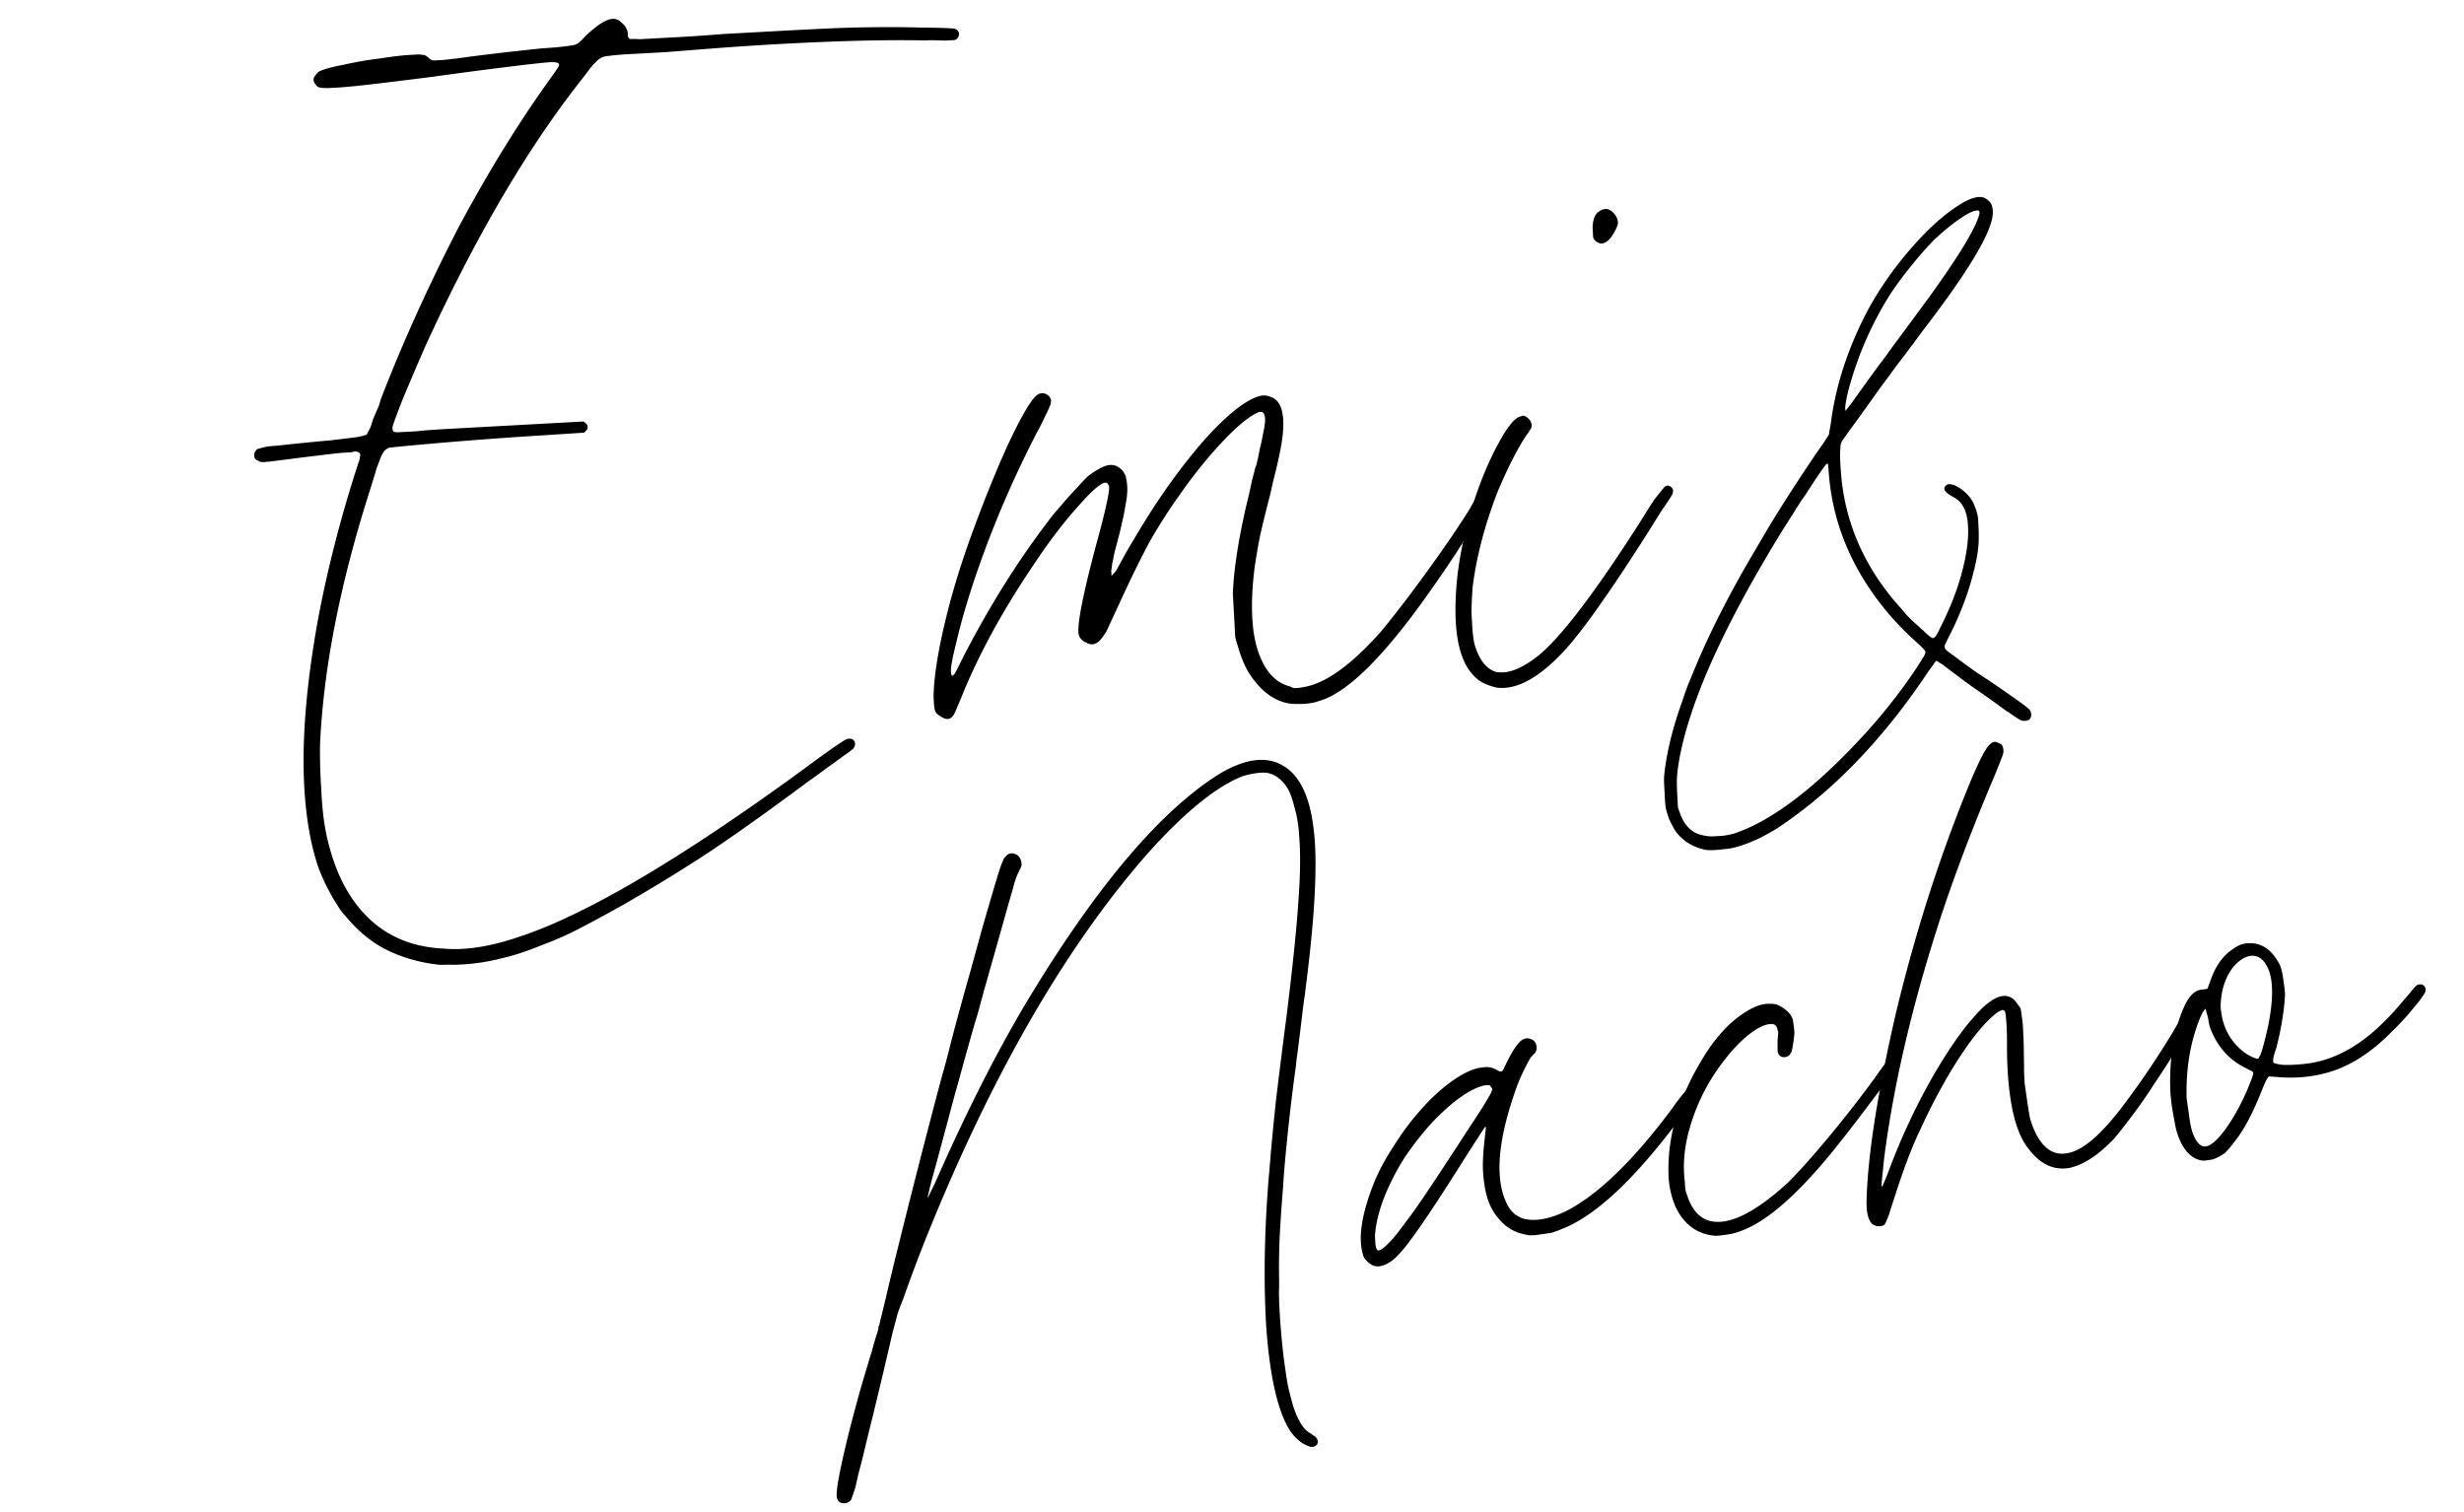 <svg xmlns="http://www.w3.org/2000/svg" width="564" height="346" fill="none"><mask id="a" width="396.583" height="210.51" x="169.195" y="136.963" fill="#000" maskUnits="userSpaceOnUse"><path fill="#fff" d="M169.195 136.963h396.583v210.51H169.195z"/><path d="M299.718 330.754c-1.596-.572-2.986-1.717-4.168-3.435-2.04-3.193-3.555-8.273-4.543-15.242-.363-2.56-.656-5.384-.877-8.471-.624-10.503-.418-22.03.616-34.581.101-.812.167-1.619.198-2.421.101-.813.157-1.437.167-1.874.274-3.158.669-7.24 1.186-12.246.588-5.016 1.433-11.773 2.537-20.272 1.408-11.444 2.3-20.166 2.676-26.168.446-6.011.493-11.023.141-15.035a26.548 26.548 0 0 0-.227-2.362 29.915 29.915 0 0 0-.939-4.328c-.505-2.032-1.116-3.541-1.833-4.528-1.182-1.718-2.667-2.777-4.456-3.176-.667-.123-1.602-.099-2.804.071-1.203.171-2.32.438-3.351.802-6.004 2.448-13.151 8.285-21.441 17.513-18.894 21.468-35.841 50.82-50.839 88.057a351.446 351.446 0 0 0-5.34 14.25 46.357 46.357 0 0 0-1.26 3.334c-.283 1.056-.683 2.563-1.199 4.522-.445 1.95-1.118 4.838-2.018 8.665-.951 3.98-1.791 7.472-2.52 10.477a540.901 540.901 0 0 0-1.851 7.553 125.956 125.956 0 0 1-1.321 5.192 162.72 162.72 0 0 0-.728 3.259l-.607 1.827c-.162.386-.263.69-.304.914a1.663 1.663 0 0 1-.379.38 1.323 1.323 0 0 1-.712.319c-.212.03-.43.024-.652-.017-.516-.072-.849-.387-1-.946l-.031-.213c-.211-1.494.785-6.677 2.991-15.549.891-3.391 1.67-6.294 2.337-8.71a900.72 900.72 0 0 1 2.716-9.09l.501-1.812a80 80 0 0 1 .744-2.391c.192-.68.278-1.091.258-1.233.07-.01.101-.051.091-.122.131-.599.45-1.913.956-3.944a6867.61 6867.61 0 0 1 1.76-7.431 2268.725 2268.725 0 0 1 11.474-45.042c.334-1.208.693-2.493 1.077-3.853.375-1.431.678-2.599.911-3.502.364-1.503.996-3.913 1.897-7.233a839.42 839.42 0 0 1 2.868-10.308c1.001-3.624 1.811-6.568 2.428-8.832 1.689-5.898 2.929-10.136 3.718-12.714.789-2.578 1.34-4.035 1.653-4.369.364-.487.758-.761 1.183-.821.212-.03.47.006.773.108.758.255 1.202.845 1.334 1.769.04.285.035.503-.016.655-.05.153-.131.346-.243.579l-.5 1.05c-.121.162-.384.853-.789 2.071a334.75 334.75 0 0 1-1.229 4.309c-1.295 4.608-3 10.653-5.114 18.135-.192.68-.435 1.512-.728 2.497a30.848 30.848 0 0 1-.789 2.832l.015.107a77.818 77.818 0 0 1-.865 3.06 294.806 294.806 0 0 0-.88 2.954 1227.94 1227.94 0 0 0-3.157 11.329 480.39 480.39 0 0 0-2.14 7.811 2600.781 2600.781 0 0 1-3.186 11.877c-.769 2.721-1.285 4.68-1.548 5.878-.273 1.127-.39 1.832-.35 2.117l-.03.548.44-.715c.192-.172.45-.644.773-1.415.395-.782.814-1.639 1.259-2.573 7.423-16.866 14.825-31.336 22.206-43.409 15.349-25.1 29.624-41.741 42.825-49.925 2.8-1.63 5.332-2.606 7.596-2.927 2.83-.402 5.295.192 7.397 1.78 2.991 2.259 4.915 6.411 5.772 12.456.162 1.137.293 2.316.394 3.535.563 7.536-.097 18.656-1.981 33.359-.07.518-.152 1.218-.243 2.102a83.5 83.5 0 0 0-.486 3.442c-.324 2.802-.76 6.346-1.307 10.631-.121.67-.202 1.37-.243 2.102-.617 4.295-1.22 9.204-1.808 14.728-.588 5.524-.988 10.078-1.201 13.663a370.583 370.583 0 0 0-.762 11.424c-.142 4.082-.173 7.17-.093 9.262-.01.437-.015.909-.016 1.417 0 .507-.01.944-.03 1.31-.001 2.031.125 4.697.376 7.998.252 3.301.555 6.196.908 8.685l.302 2.133c.182 1.28.378 2.413.59 3.399a79.281 79.281 0 0 0 1.166 4.404c1.111 3.252 2.409 5.28 3.895 6.085.232.112.434.265.606.458.232.112.429.23.591.352.253.254.399.523.44.808.04.284-.036.513-.228.685a1.157 1.157 0 0 1-.607.304c-.141.02-.399-.016-.773-.108Zm14.929-41.289a3.702 3.702 0 0 1-1.303-.795c-.415-.376-.718-.732-.91-1.068a11.59 11.59 0 0 1-.53-2.21c-.504-3.555.437-8.367 2.824-14.437 1.123-2.77 2.665-5.637 4.626-8.599 1.881-3.023 3.913-5.741 6.097-8.155 2.173-2.484 4.438-4.583 6.793-6.295 2.355-1.712 4.442-2.77 6.262-3.173l.743-.106c.495-.07.96-.1 1.394-.089.586.062 1.193.266 1.819.613.475.295.854.423 1.137.383l.106-.016c.283-.04.536-.293.758-.76 1.709-3.724 3.13-5.921 4.262-6.589l.516-.182c.495-.07.939.012 1.334.246.464.224.742.656.833 1.296l.03.214c-.01.436-.106.777-.288 1.02.01.071-.02.112-.091.122a1.683 1.683 0 0 0-.379.38 1.703 1.703 0 0 1-.379.38c-.304.406-.794 1.273-1.471 2.603a41.333 41.333 0 0 0-1.806 4.064c-3.378 9.256-4.668 16.694-3.872 22.311.333 2.347 1.015 4.354 2.045 6.021a8.25 8.25 0 0 0 1.41 1.541c.636.418 1.222.733 1.758.948 1.283.398 2.739.482 4.366.251 1.768-.251 3.734-.893 5.897-1.925 7.399-3.806 15.552-11.708 24.46-23.708a39.884 39.884 0 0 1 2.092-2.799c.678-.822 1.112-1.319 1.304-1.491.203-.101.374-.162.516-.182.354-.05.627.093.818.428.091.132.142.234.152.305.03.213-.01.437-.122.67-.151.457-.561 1.132-1.228 2.024-.597.883-1.567 2.181-2.912 3.895-10.08 13.399-18.849 21.534-26.309 24.406-.475.212-.884.379-1.228.5-.343.122-.722.248-1.137.379l-1.91.271-1.91.271a4.945 4.945 0 0 0-.97.029 7.606 7.606 0 0 1-1.001-.185c-2.445-.451-4.456-1.653-6.032-3.605-1.637-1.872-2.677-4.372-3.121-7.501l-.121-.853a25.989 25.989 0 0 1-.226-4.647c.051-1.675.244-3.879.578-6.61.071-.518.091-.884.061-1.097l-.061-.427c-.151-.051-.257-.036-.318.045-.071.011-.172.061-.303.152-.122.163-.597.883-1.426 2.161a832.43 832.43 0 0 0-2.927 4.55c-5.42 8.603-9.368 14.604-11.845 18.002-2.406 3.388-4.276 5.466-5.611 6.236-.727.466-1.41.744-2.046.834a3.12 3.12 0 0 1-1.198-.047Zm1.805-3.303c.526-.365 1.228-1.009 2.108-1.931.879-.923 2.012-2.353 3.397-4.29 1.526-1.958 3.21-4.337 5.05-7.137 1.911-2.809 4.909-7.369 8.993-13.679a8.13 8.13 0 0 0 .622-.959 153.78 153.78 0 0 0 2.669-4.078c.708-1.116 1.234-1.989 1.578-2.618.414-.639.672-1.111.773-1.415.162-.386.228-.685.198-.899-.021-.142-.117-.31-.288-.503-.192-.335-.399-.524-.622-.565-.222-.041-.51-.036-.864.014l-.53.075c-3.346.838-7.374 3.73-12.085 8.678-1.062 1.166-2.325 2.688-3.791 4.564-1.395 1.866-2.472 3.434-3.231 4.702-3.023 5.144-4.919 9.838-5.688 14.081-.274 1.635-.365 2.772-.274 3.412.02.65.045 1.082.075 1.295.111.783.328 1.296.652 1.54a.947.947 0 0 0 .439.047c.213-.03.485-.142.819-.334Z"/><path d="M392.584 282.544c-2.92-.238-5.3-1.496-7.139-3.775-1.576-1.952-2.596-4.564-3.06-7.835-.09-.64-.146-1.285-.166-1.935-.331-9.456 2.714-19.028 9.134-28.716 2.336-3.378 4.818-5.978 7.446-7.802 1.051-.729 1.951-1.256 2.699-1.58a8.379 8.379 0 0 1 2.592-.803c.425-.06.748-.07.97-.029.283-.04.501-.034.652.017.213-.03.47.006.773.108.607.204 1.193.52 1.759.947.565.428 1.025.87 1.379 1.328l.303.61c.091.132.156.34.197.625l.151 1.066c.111.783.161 1.392.151 1.829-.02.365-.086.919-.197 1.66-.071.518-.147 1-.228 1.447-.081.447-.147.746-.198.898-.273.619-.657.964-1.152 1.034l-.318.045c-.657-.052-1.036-.433-1.137-1.144-.02-.142-.025-.432-.015-.868v-1.524c.051-.66.092-1.137.122-1.432.02-.365.021-.619 0-.761l-.151-.305a2.385 2.385 0 0 0-.212-.732c-.192-.335-.404-.559-.637-.671-.232-.112-.566-.174-1-.185l-.425.06c-1.273.181-2.789.94-4.548 2.278-1.951 1.51-3.872 3.487-5.762 5.931a45.396 45.396 0 0 0-7.766 14.703c-1.497 4.71-1.984 9.167-1.459 13.373.04.792.085 1.366.136 1.722.06.426.151.812.272 1.158.111.274.232.62.364 1.036 1.615 4.269 4.44 6.117 8.472 5.545.991-.141 2.067-.439 3.23-.894 3.345-1.345 7.222-4.034 11.629-8.069 2.467-2.453 5.49-5.82 9.068-10.1a280.23 280.23 0 0 0 10.722-13.707 97.68 97.68 0 0 1 2.078-2.906c.606-.812.975-1.263 1.107-1.354.202-.102.344-.122.424-.061a.95.95 0 0 1 .44.047c.243.183.379.381.409.595.051.355-.071.771-.364 1.248-.88 1.431-2.75 4.017-5.611 7.76a382.788 382.788 0 0 1-8.235 10.634c-8.108 10-15.038 16.097-20.789 18.291a18.74 18.74 0 0 1-2.592.803l-1.804.256a12.06 12.06 0 0 1-1.714.134Z"/><path d="M429.165 280.185c-.768-.327-1.268-1.307-1.5-2.943-.091-.64-.131-1.432-.12-2.377.265-10.338 2.498-24.619 6.697-42.841 4.493-18.7 10.177-36.372 17.054-53.016 1.406-3.319 2.488-5.612 3.247-6.88.758-1.268 1.42-1.943 1.986-2.023.212-.03.475.042.788.215.303.102.541.249.713.443.101.203.166.411.197.625l.045.32c.06.426-.101 1.066-.486 1.918-.313.843-.819 2.111-1.517 3.806-6.058 14.279-10.857 27.256-14.397 38.929-4.987 16.231-8.488 31.489-10.504 45.775a97.242 97.242 0 0 0-.683 5.864c-.233 1.919-.325 3.057-.274 3.412.07.498.176.737.318.717.071-.01.167-.097.288-.259.233-.395.693-1.476 1.38-3.242 2.923-7.886 6.382-15.305 10.376-22.255 4.055-7.031 7.861-12.25 11.419-15.656 1.598-1.46 2.998-2.275 4.2-2.445 1.274-.181 2.33.395 3.168 1.726l.667.885.348 2.453c.141.996.217 2.037.227 3.124.08 1.076.13 2.702.15 4.875.04 1.808.054 3.184.044 4.128.05.864.096 1.692.136 2.484l.439 3.093c.322 2.276.6 3.977.832 5.105a20.246 20.246 0 0 0 1.212 3.201c1.828 3.73 4.263 5.38 7.305 4.948.425-.06.88-.161 1.365-.302 3.527-1.081 7.829-5.1 12.904-12.058 3.518-4.707 7.062-9.997 10.631-15.871.455-.863.835-1.497 1.138-1.903.293-.476.51-.725.652-.745.202-.101.338-.157.409-.167a.95.95 0 0 1 .44.047c.374.092.581.28.621.564.03.214-.01.437-.121.67-.263.691-1.209 2.421-2.837 5.19a190.085 190.085 0 0 1-5.323 8.263c-1.294 2.07-2.881 4.362-4.762 6.878-1.88 2.515-3.316 4.351-4.307 5.507-3.265 3.438-6.353 5.58-9.264 6.428a6.01 6.01 0 0 1-1.152.273c-3.255.461-6.12-.91-8.595-4.113-2.081-2.461-3.52-6.501-4.317-12.118-.504-3.556-.74-7.766-.709-12.631-.009-1.594-.049-2.894-.12-3.9-.07-1.005-.136-1.721-.196-2.148-.061-.427-.137-.706-.228-.838-.191-.336-.464-.478-.818-.428-.566.08-1.299.51-2.198 1.291-2.447 2.088-5.207 5.526-8.281 10.314-3.013 4.708-5.869 10.009-8.569 15.905-1.79 3.664-3.686 8.611-5.689 14.844a208.747 208.747 0 0 0-1.502 4.674c-.476 1.228-.774 1.923-.895 2.085-.122.163-.324.264-.607.304l-.318.045c-.354.05-.723-.006-1.107-.169Z"/><path d="M504.027 265.323c-2.294-.4-4.036-2.257-5.228-5.57-.364-1.036-.636-2.195-.818-3.475-.262-1.341-.439-2.331-.529-2.971a46.823 46.823 0 0 1-.363-3.322c-.291-7.648.741-14.105 3.098-19.372 1.041-2.324 2.234-3.581 3.578-3.772l1.698-.241c.061-.081.142-.274.243-.578.101-.305.233-.65.395-1.036.546-1.745 1.269-3.263 2.169-4.551a10.863 10.863 0 0 1 2.744-2.783c1.041-.8 2.022-1.266 2.942-1.396 3.325-.472 5.907 1.193 7.745 4.994.252.762.439 1.57.56 2.423l.272 1.92c.111.783.177 1.499.197 2.149-.203 3.656-.861 7.666-1.974 12.031a41.012 41.012 0 0 0-.668 2.162c-.071.518-.091.884-.061 1.097.04.285.136.452.288.503.313.173.985.332 2.016.476 1.092.063 2.244.044 3.457-.055a31.776 31.776 0 0 0 2.668-.27c6.225-.883 12.144-4.189 17.754-9.917.89-.852 1.83-1.856 2.821-3.012a513.013 513.013 0 0 1 2.972-3.468c.303-.406.612-.776.925-1.11.314-.335.541-.512.683-.532l.212-.031c.354-.05.616.022.788.215.162.122.263.326.303.61a.96.96 0 0 1-.046.442c-.101.304-.546.984-1.334 2.039-.799.984-1.754 2.135-2.866 3.453a70.828 70.828 0 0 1-3.397 3.528c-4.034 4.127-8.208 7.004-12.524 8.632a28.929 28.929 0 0 1-5.958 1.498c-2.547.361-5.175.407-7.883.139l-.107.015c-.515-.072-.879-.093-1.091-.063-.222-.041-.369-.056-.44-.046-.141.02-.237.106-.288.258-.131.091-.308.37-.531.837-.222.467-.47 1.01-.743 1.629-2.114 5.45-4.212 9.483-6.295 12.1-.788 1.055-1.466 1.876-2.032 2.464a7.55 7.55 0 0 1-1.88 1.246c-.536.294-1.051.476-1.546.546l-.955.136a4.03 4.03 0 0 1-.971.029Zm13.287-23.103c.303-.406.667-1.4 1.092-2.984.425-1.584.81-3.198 1.154-4.842.789-4.102 1.002-7.433.639-9.993-.333-2.346-1.156-4.079-2.469-5.199-.809-.611-1.708-.846-2.699-.705-.424.06-.874.196-1.349.409-1.749.901-3.154 2.442-4.216 4.624-.991 2.171-1.481 4.562-1.472 7.172l.181 1.28a14.038 14.038 0 0 0 2.106 5.686c1.546 2.247 3.354 3.804 5.426 4.671.535.214.909.306 1.122.276.212-.03.374-.162.485-.395Zm-11.33 20.105c1.203-.679 2.583-2.144 4.14-4.396 1.617-2.333 3.134-5.123 4.55-8.371.374-.923.667-1.654.88-2.192.212-.538.339-.918.379-1.142.111-.233.157-.421.137-.563a1.208 1.208 0 0 0-.182-.518c-.091-.133-.288-.25-.591-.352a69.738 69.738 0 0 0-1.289-.688c-3.263-1.64-5.678-4.163-7.244-7.568a10.066 10.066 0 0 1-.666-1.646c-.142-.488-.268-1.123-.379-1.905a18.077 18.077 0 0 0-.439-1.57c-.06-.427-.131-.671-.212-.732-.081-.061-.157-.086-.227-.076-.071.01-.172.06-.304.151-.636.599-1.405 2.303-2.305 5.115-1.497 4.71-2.171 9.883-2.021 15.52l.636 4.48c.242 1.707.529 2.972.863 3.795.888 2.195 1.969 3.202 3.243 3.022a2.88 2.88 0 0 0 1.031-.364Z"/></mask><path fill="#000" d="M299.718 330.754c-1.596-.572-2.986-1.717-4.168-3.435-2.04-3.193-3.555-8.273-4.543-15.242-.363-2.56-.656-5.384-.877-8.471-.624-10.503-.418-22.03.616-34.581.101-.812.167-1.619.198-2.421.101-.813.157-1.437.167-1.874.274-3.158.669-7.24 1.186-12.246.588-5.016 1.433-11.773 2.537-20.272 1.408-11.444 2.3-20.166 2.676-26.168.446-6.011.493-11.023.141-15.035a26.548 26.548 0 0 0-.227-2.362 29.915 29.915 0 0 0-.939-4.328c-.505-2.032-1.116-3.541-1.833-4.528-1.182-1.718-2.667-2.777-4.456-3.176-.667-.123-1.602-.099-2.804.071-1.203.171-2.32.438-3.351.802-6.004 2.448-13.151 8.285-21.441 17.513-18.894 21.468-35.841 50.82-50.839 88.057a351.446 351.446 0 0 0-5.34 14.25 46.357 46.357 0 0 0-1.26 3.334c-.283 1.056-.683 2.563-1.199 4.522-.445 1.95-1.118 4.838-2.018 8.665-.951 3.98-1.791 7.472-2.52 10.477a540.901 540.901 0 0 0-1.851 7.553 125.956 125.956 0 0 1-1.321 5.192 162.72 162.72 0 0 0-.728 3.259l-.607 1.827c-.162.386-.263.69-.304.914a1.663 1.663 0 0 1-.379.38 1.323 1.323 0 0 1-.712.319c-.212.03-.43.024-.652-.017-.516-.072-.849-.387-1-.946l-.031-.213c-.211-1.494.785-6.677 2.991-15.549.891-3.391 1.67-6.294 2.337-8.71a900.72 900.72 0 0 1 2.716-9.09l.501-1.812a80 80 0 0 1 .744-2.391c.192-.68.278-1.091.258-1.233.07-.01.101-.051.091-.122.131-.599.45-1.913.956-3.944a6867.61 6867.61 0 0 1 1.76-7.431 2268.725 2268.725 0 0 1 11.474-45.042c.334-1.208.693-2.493 1.077-3.853.375-1.431.678-2.599.911-3.502.364-1.503.996-3.913 1.897-7.233a839.42 839.42 0 0 1 2.868-10.308c1.001-3.624 1.811-6.568 2.428-8.832 1.689-5.898 2.929-10.136 3.718-12.714.789-2.578 1.34-4.035 1.653-4.369.364-.487.758-.761 1.183-.821.212-.03.47.006.773.108.758.255 1.202.845 1.334 1.769.04.285.035.503-.016.655-.05.153-.131.346-.243.579l-.5 1.05c-.121.162-.384.853-.789 2.071a334.75 334.75 0 0 1-1.229 4.309c-1.295 4.608-3 10.653-5.114 18.135-.192.68-.435 1.512-.728 2.497a30.848 30.848 0 0 1-.789 2.832l.015.107a77.818 77.818 0 0 1-.865 3.06 294.806 294.806 0 0 0-.88 2.954 1227.94 1227.94 0 0 0-3.157 11.329 480.39 480.39 0 0 0-2.14 7.811 2600.781 2600.781 0 0 1-3.186 11.877c-.769 2.721-1.285 4.68-1.548 5.878-.273 1.127-.39 1.832-.35 2.117l-.03.548.44-.715c.192-.172.45-.644.773-1.415.395-.782.814-1.639 1.259-2.573 7.423-16.866 14.825-31.336 22.206-43.409 15.349-25.1 29.624-41.741 42.825-49.925 2.8-1.63 5.332-2.606 7.596-2.927 2.83-.402 5.295.192 7.397 1.78 2.991 2.259 4.915 6.411 5.772 12.456.162 1.137.293 2.316.394 3.535.563 7.536-.097 18.656-1.981 33.359-.07.518-.152 1.218-.243 2.102a83.5 83.5 0 0 0-.486 3.442c-.324 2.802-.76 6.346-1.307 10.631-.121.67-.202 1.37-.243 2.102-.617 4.295-1.22 9.204-1.808 14.728-.588 5.524-.988 10.078-1.201 13.663a370.583 370.583 0 0 0-.762 11.424c-.142 4.082-.173 7.17-.093 9.262-.01.437-.015.909-.016 1.417 0 .507-.01.944-.03 1.31-.001 2.031.125 4.697.376 7.998.252 3.301.555 6.196.908 8.685l.302 2.133c.182 1.28.378 2.413.59 3.399a79.281 79.281 0 0 0 1.166 4.404c1.111 3.252 2.409 5.28 3.895 6.085.232.112.434.265.606.458.232.112.429.23.591.352.253.254.399.523.44.808.04.284-.036.513-.228.685a1.157 1.157 0 0 1-.607.304c-.141.02-.399-.016-.773-.108Zm14.929-41.289a3.702 3.702 0 0 1-1.303-.795c-.415-.376-.718-.732-.91-1.068a11.59 11.59 0 0 1-.53-2.21c-.504-3.555.437-8.367 2.824-14.437 1.123-2.77 2.665-5.637 4.626-8.599 1.881-3.023 3.913-5.741 6.097-8.155 2.173-2.484 4.438-4.583 6.793-6.295 2.355-1.712 4.442-2.77 6.262-3.173l.743-.106c.495-.07.96-.1 1.394-.089.586.062 1.193.266 1.819.613.475.295.854.423 1.137.383l.106-.016c.283-.04.536-.293.758-.76 1.709-3.724 3.13-5.921 4.262-6.589l.516-.182c.495-.07.939.012 1.334.246.464.224.742.656.833 1.296l.03.214c-.01.436-.106.777-.288 1.02.01.071-.02.112-.091.122a1.683 1.683 0 0 0-.379.38 1.703 1.703 0 0 1-.379.38c-.304.406-.794 1.273-1.471 2.603a41.333 41.333 0 0 0-1.806 4.064c-3.378 9.256-4.668 16.694-3.872 22.311.333 2.347 1.015 4.354 2.045 6.021a8.25 8.25 0 0 0 1.41 1.541c.636.418 1.222.733 1.758.948 1.283.398 2.739.482 4.366.251 1.768-.251 3.734-.893 5.897-1.925 7.399-3.806 15.552-11.708 24.46-23.708a39.884 39.884 0 0 1 2.092-2.799c.678-.822 1.112-1.319 1.304-1.491.203-.101.374-.162.516-.182.354-.05.627.093.818.428.091.132.142.234.152.305.03.213-.01.437-.122.67-.151.457-.561 1.132-1.228 2.024-.597.883-1.567 2.181-2.912 3.895-10.08 13.399-18.849 21.534-26.309 24.406-.475.212-.884.379-1.228.5-.343.122-.722.248-1.137.379l-1.91.271-1.91.271a4.945 4.945 0 0 0-.97.029 7.606 7.606 0 0 1-1.001-.185c-2.445-.451-4.456-1.653-6.032-3.605-1.637-1.872-2.677-4.372-3.121-7.501l-.121-.853a25.989 25.989 0 0 1-.226-4.647c.051-1.675.244-3.879.578-6.61.071-.518.091-.884.061-1.097l-.061-.427c-.151-.051-.257-.036-.318.045-.071.011-.172.061-.303.152-.122.163-.597.883-1.426 2.161a832.43 832.43 0 0 0-2.927 4.55c-5.42 8.603-9.368 14.604-11.845 18.002-2.406 3.388-4.276 5.466-5.611 6.236-.727.466-1.41.744-2.046.834a3.12 3.12 0 0 1-1.198-.047Zm1.805-3.303c.526-.365 1.228-1.009 2.108-1.931.879-.923 2.012-2.353 3.397-4.29 1.526-1.958 3.21-4.337 5.05-7.137 1.911-2.809 4.909-7.369 8.993-13.679a8.13 8.13 0 0 0 .622-.959 153.78 153.78 0 0 0 2.669-4.078c.708-1.116 1.234-1.989 1.578-2.618.414-.639.672-1.111.773-1.415.162-.386.228-.685.198-.899-.021-.142-.117-.31-.288-.503-.192-.335-.399-.524-.622-.565-.222-.041-.51-.036-.864.014l-.53.075c-3.346.838-7.374 3.73-12.085 8.678-1.062 1.166-2.325 2.688-3.791 4.564-1.395 1.866-2.472 3.434-3.231 4.702-3.023 5.144-4.919 9.838-5.688 14.081-.274 1.635-.365 2.772-.274 3.412.02.65.045 1.082.075 1.295.111.783.328 1.296.652 1.54a.947.947 0 0 0 .439.047c.213-.03.485-.142.819-.334Z"/><path fill="#000" d="M392.584 282.544c-2.92-.238-5.3-1.496-7.139-3.775-1.576-1.952-2.596-4.564-3.06-7.835-.09-.64-.146-1.285-.166-1.935-.331-9.456 2.714-19.028 9.134-28.716 2.336-3.378 4.818-5.978 7.446-7.802 1.051-.729 1.951-1.256 2.699-1.58a8.379 8.379 0 0 1 2.592-.803c.425-.06.748-.07.97-.029.283-.04.501-.034.652.017.213-.03.47.006.773.108.607.204 1.193.52 1.759.947.565.428 1.025.87 1.379 1.328l.303.61c.091.132.156.34.197.625l.151 1.066c.111.783.161 1.392.151 1.829-.02.365-.086.919-.197 1.66-.071.518-.147 1-.228 1.447-.081.447-.147.746-.198.898-.273.619-.657.964-1.152 1.034l-.318.045c-.657-.052-1.036-.433-1.137-1.144-.02-.142-.025-.432-.015-.868v-1.524c.051-.66.092-1.137.122-1.432.02-.365.021-.619 0-.761l-.151-.305a2.385 2.385 0 0 0-.212-.732c-.192-.335-.404-.559-.637-.671-.232-.112-.566-.174-1-.185l-.425.06c-1.273.181-2.789.94-4.548 2.278-1.951 1.51-3.872 3.487-5.762 5.931a45.396 45.396 0 0 0-7.766 14.703c-1.497 4.71-1.984 9.167-1.459 13.373.04.792.085 1.366.136 1.722.06.426.151.812.272 1.158.111.274.232.62.364 1.036 1.615 4.269 4.44 6.117 8.472 5.545.991-.141 2.067-.439 3.23-.894 3.345-1.345 7.222-4.034 11.629-8.069 2.467-2.453 5.49-5.82 9.068-10.1a280.23 280.23 0 0 0 10.722-13.707 97.68 97.68 0 0 1 2.078-2.906c.606-.812.975-1.263 1.107-1.354.202-.102.344-.122.424-.061a.95.95 0 0 1 .44.047c.243.183.379.381.409.595.051.355-.071.771-.364 1.248-.88 1.431-2.75 4.017-5.611 7.76a382.788 382.788 0 0 1-8.235 10.634c-8.108 10-15.038 16.097-20.789 18.291a18.74 18.74 0 0 1-2.592.803l-1.804.256a12.06 12.06 0 0 1-1.714.134Z"/><path fill="#000" d="M429.165 280.185c-.768-.327-1.268-1.307-1.5-2.943-.091-.64-.131-1.432-.12-2.377.265-10.338 2.498-24.619 6.697-42.841 4.493-18.7 10.177-36.372 17.054-53.016 1.406-3.319 2.488-5.612 3.247-6.88.758-1.268 1.42-1.943 1.986-2.023.212-.03.475.042.788.215.303.102.541.249.713.443.101.203.166.411.197.625l.045.32c.06.426-.101 1.066-.486 1.918-.313.843-.819 2.111-1.517 3.806-6.058 14.279-10.857 27.256-14.397 38.929-4.987 16.231-8.488 31.489-10.504 45.775a97.242 97.242 0 0 0-.683 5.864c-.233 1.919-.325 3.057-.274 3.412.07.498.176.737.318.717.071-.01.167-.097.288-.259.233-.395.693-1.476 1.38-3.242 2.923-7.886 6.382-15.305 10.376-22.255 4.055-7.031 7.861-12.25 11.419-15.656 1.598-1.46 2.998-2.275 4.2-2.445 1.274-.181 2.33.395 3.168 1.726l.667.885.348 2.453c.141.996.217 2.037.227 3.124.08 1.076.13 2.702.15 4.875.04 1.808.054 3.184.044 4.128.05.864.096 1.692.136 2.484l.439 3.093c.322 2.276.6 3.977.832 5.105a20.246 20.246 0 0 0 1.212 3.201c1.828 3.73 4.263 5.38 7.305 4.948.425-.06.88-.161 1.365-.302 3.527-1.081 7.829-5.1 12.904-12.058 3.518-4.707 7.062-9.997 10.631-15.871.455-.863.835-1.497 1.138-1.903.293-.476.51-.725.652-.745.202-.101.338-.157.409-.167a.95.95 0 0 1 .44.047c.374.092.581.28.621.564.03.214-.01.437-.121.67-.263.691-1.209 2.421-2.837 5.19a190.085 190.085 0 0 1-5.323 8.263c-1.294 2.07-2.881 4.362-4.762 6.878-1.88 2.515-3.316 4.351-4.307 5.507-3.265 3.438-6.353 5.58-9.264 6.428a6.01 6.01 0 0 1-1.152.273c-3.255.461-6.12-.91-8.595-4.113-2.081-2.461-3.52-6.501-4.317-12.118-.504-3.556-.74-7.766-.709-12.631-.009-1.594-.049-2.894-.12-3.9-.07-1.005-.136-1.721-.196-2.148-.061-.427-.137-.706-.228-.838-.191-.336-.464-.478-.818-.428-.566.08-1.299.51-2.198 1.291-2.447 2.088-5.207 5.526-8.281 10.314-3.013 4.708-5.869 10.009-8.569 15.905-1.79 3.664-3.686 8.611-5.689 14.844a208.747 208.747 0 0 0-1.502 4.674c-.476 1.228-.774 1.923-.895 2.085-.122.163-.324.264-.607.304l-.318.045c-.354.05-.723-.006-1.107-.169Z"/><path fill="#000" d="M504.027 265.323c-2.294-.4-4.036-2.257-5.228-5.57-.364-1.036-.636-2.195-.818-3.475-.262-1.341-.439-2.331-.529-2.971a46.823 46.823 0 0 1-.363-3.322c-.291-7.648.741-14.105 3.098-19.372 1.041-2.324 2.234-3.581 3.578-3.772l1.698-.241c.061-.081.142-.274.243-.578.101-.305.233-.65.395-1.036.546-1.745 1.269-3.263 2.169-4.551a10.863 10.863 0 0 1 2.744-2.783c1.041-.8 2.022-1.266 2.942-1.396 3.325-.472 5.907 1.193 7.745 4.994.252.762.439 1.57.56 2.423l.272 1.92c.111.783.177 1.499.197 2.149-.203 3.656-.861 7.666-1.974 12.031a41.012 41.012 0 0 0-.668 2.162c-.071.518-.091.884-.061 1.097.04.285.136.452.288.503.313.173.985.332 2.016.476 1.092.063 2.244.044 3.457-.055a31.776 31.776 0 0 0 2.668-.27c6.225-.883 12.144-4.189 17.754-9.917.89-.852 1.83-1.856 2.821-3.012a513.013 513.013 0 0 1 2.972-3.468c.303-.406.612-.776.925-1.11.314-.335.541-.512.683-.532l.212-.031c.354-.05.616.022.788.215.162.122.263.326.303.61a.96.96 0 0 1-.046.442c-.101.304-.546.984-1.334 2.039-.799.984-1.754 2.135-2.866 3.453a70.828 70.828 0 0 1-3.397 3.528c-4.034 4.127-8.208 7.004-12.524 8.632a28.929 28.929 0 0 1-5.958 1.498c-2.547.361-5.175.407-7.883.139l-.107.015c-.515-.072-.879-.093-1.091-.063-.222-.041-.369-.056-.44-.046-.141.02-.237.106-.288.258-.131.091-.308.37-.531.837-.222.467-.47 1.01-.743 1.629-2.114 5.45-4.212 9.483-6.295 12.1-.788 1.055-1.466 1.876-2.032 2.464a7.55 7.55 0 0 1-1.88 1.246c-.536.294-1.051.476-1.546.546l-.955.136a4.03 4.03 0 0 1-.971.029Zm13.287-23.103c.303-.406.667-1.4 1.092-2.984.425-1.584.81-3.198 1.154-4.842.789-4.102 1.002-7.433.639-9.993-.333-2.346-1.156-4.079-2.469-5.199-.809-.611-1.708-.846-2.699-.705-.424.06-.874.196-1.349.409-1.749.901-3.154 2.442-4.216 4.624-.991 2.171-1.481 4.562-1.472 7.172l.181 1.28a14.038 14.038 0 0 0 2.106 5.686c1.546 2.247 3.354 3.804 5.426 4.671.535.214.909.306 1.122.276.212-.03.374-.162.485-.395Zm-11.33 20.105c1.203-.679 2.583-2.144 4.14-4.396 1.617-2.333 3.134-5.123 4.55-8.371.374-.923.667-1.654.88-2.192.212-.538.339-.918.379-1.142.111-.233.157-.421.137-.563a1.208 1.208 0 0 0-.182-.518c-.091-.133-.288-.25-.591-.352a69.738 69.738 0 0 0-1.289-.688c-3.263-1.64-5.678-4.163-7.244-7.568a10.066 10.066 0 0 1-.666-1.646c-.142-.488-.268-1.123-.379-1.905a18.077 18.077 0 0 0-.439-1.57c-.06-.427-.131-.671-.212-.732-.081-.061-.157-.086-.227-.076-.071.01-.172.06-.304.151-.636.599-1.405 2.303-2.305 5.115-1.497 4.71-2.171 9.883-2.021 15.52l.636 4.48c.242 1.707.529 2.972.863 3.795.888 2.195 1.969 3.202 3.243 3.022a2.88 2.88 0 0 0 1.031-.364Z"/><path stroke="#000" stroke-width=".6" d="M299.718 330.754c-1.596-.572-2.986-1.717-4.168-3.435-2.04-3.193-3.555-8.273-4.543-15.242-.363-2.56-.656-5.384-.877-8.471-.624-10.503-.418-22.03.616-34.581.101-.812.167-1.619.198-2.421.101-.813.157-1.437.167-1.874.274-3.158.669-7.24 1.186-12.246.588-5.016 1.433-11.773 2.537-20.272 1.408-11.444 2.3-20.166 2.676-26.168.446-6.011.493-11.023.141-15.035a26.548 26.548 0 0 0-.227-2.362 29.915 29.915 0 0 0-.939-4.328c-.505-2.032-1.116-3.541-1.833-4.528-1.182-1.718-2.667-2.777-4.456-3.176-.667-.123-1.602-.099-2.804.071-1.203.171-2.32.438-3.351.802-6.004 2.448-13.151 8.285-21.441 17.513-18.894 21.468-35.841 50.82-50.839 88.057a351.446 351.446 0 0 0-5.34 14.25 46.357 46.357 0 0 0-1.26 3.334c-.283 1.056-.683 2.563-1.199 4.522-.445 1.95-1.118 4.838-2.018 8.665-.951 3.98-1.791 7.472-2.52 10.477a540.901 540.901 0 0 0-1.851 7.553 125.956 125.956 0 0 1-1.321 5.192 162.72 162.72 0 0 0-.728 3.259l-.607 1.827c-.162.386-.263.69-.304.914a1.663 1.663 0 0 1-.379.38 1.323 1.323 0 0 1-.712.319c-.212.03-.43.024-.652-.017-.516-.072-.849-.387-1-.946l-.031-.213c-.211-1.494.785-6.677 2.991-15.549.891-3.391 1.67-6.294 2.337-8.71a900.72 900.72 0 0 1 2.716-9.09l.501-1.812a80 80 0 0 1 .744-2.391c.192-.68.278-1.091.258-1.233.07-.01.101-.051.091-.122.131-.599.45-1.913.956-3.944a6867.61 6867.61 0 0 1 1.76-7.431 2268.725 2268.725 0 0 1 11.474-45.042c.334-1.208.693-2.493 1.077-3.853.375-1.431.678-2.599.911-3.502.364-1.503.996-3.913 1.897-7.233a839.42 839.42 0 0 1 2.868-10.308c1.001-3.624 1.811-6.568 2.428-8.832 1.689-5.898 2.929-10.136 3.718-12.714.789-2.578 1.34-4.035 1.653-4.369.364-.487.758-.761 1.183-.821.212-.03.47.006.773.108.758.255 1.202.845 1.334 1.769.04.285.035.503-.016.655-.05.153-.131.346-.243.579l-.5 1.05c-.121.162-.384.853-.789 2.071a334.75 334.75 0 0 1-1.229 4.309c-1.295 4.608-3 10.653-5.114 18.135-.192.68-.435 1.512-.728 2.497a30.848 30.848 0 0 1-.789 2.832l.015.107a77.818 77.818 0 0 1-.865 3.06 294.806 294.806 0 0 0-.88 2.954 1227.94 1227.94 0 0 0-3.157 11.329 480.39 480.39 0 0 0-2.14 7.811 2600.781 2600.781 0 0 1-3.186 11.877c-.769 2.721-1.285 4.68-1.548 5.878-.273 1.127-.39 1.832-.35 2.117l-.03.548.44-.715c.192-.172.45-.644.773-1.415.395-.782.814-1.639 1.259-2.573 7.423-16.866 14.825-31.336 22.206-43.409 15.349-25.1 29.624-41.741 42.825-49.925 2.8-1.63 5.332-2.606 7.596-2.927 2.83-.402 5.295.192 7.397 1.78 2.991 2.259 4.915 6.411 5.772 12.456.162 1.137.293 2.316.394 3.535.563 7.536-.097 18.656-1.981 33.359-.07.518-.152 1.218-.243 2.102a83.5 83.5 0 0 0-.486 3.442c-.324 2.802-.76 6.346-1.307 10.631-.121.67-.202 1.37-.243 2.102-.617 4.295-1.22 9.204-1.808 14.728-.588 5.524-.988 10.078-1.201 13.663a370.583 370.583 0 0 0-.762 11.424c-.142 4.082-.173 7.17-.093 9.262-.01.437-.015.909-.016 1.417 0 .507-.01.944-.03 1.31-.001 2.031.125 4.697.376 7.998.252 3.301.555 6.196.908 8.685l.302 2.133c.182 1.28.378 2.413.59 3.399a79.281 79.281 0 0 0 1.166 4.404c1.111 3.252 2.409 5.28 3.895 6.085.232.112.434.265.606.458.232.112.429.23.591.352.253.254.399.523.44.808.04.284-.036.513-.228.685a1.157 1.157 0 0 1-.607.304c-.141.02-.399-.016-.773-.108Zm14.929-41.289a3.702 3.702 0 0 1-1.303-.795c-.415-.376-.718-.732-.91-1.068a11.59 11.59 0 0 1-.53-2.21c-.504-3.555.437-8.367 2.824-14.437 1.123-2.77 2.665-5.637 4.626-8.599 1.881-3.023 3.913-5.741 6.097-8.155 2.173-2.484 4.438-4.583 6.793-6.295 2.355-1.712 4.442-2.77 6.262-3.173l.743-.106c.495-.07.96-.1 1.394-.089.586.062 1.193.266 1.819.613.475.295.854.423 1.137.383l.106-.016c.283-.04.536-.293.758-.76 1.709-3.724 3.13-5.921 4.262-6.589l.516-.182c.495-.07.939.012 1.334.246.464.224.742.656.833 1.296l.03.214c-.01.436-.106.777-.288 1.02.01.071-.02.112-.091.122a1.683 1.683 0 0 0-.379.38 1.703 1.703 0 0 1-.379.38c-.304.406-.794 1.273-1.471 2.603a41.333 41.333 0 0 0-1.806 4.064c-3.378 9.256-4.668 16.694-3.872 22.311.333 2.347 1.015 4.354 2.045 6.021a8.25 8.25 0 0 0 1.41 1.541c.636.418 1.222.733 1.758.948 1.283.398 2.739.482 4.366.251 1.768-.251 3.734-.893 5.897-1.925 7.399-3.806 15.552-11.708 24.46-23.708a39.884 39.884 0 0 1 2.092-2.799c.678-.822 1.112-1.319 1.304-1.491.203-.101.374-.162.516-.182.354-.05.627.093.818.428.091.132.142.234.152.305.03.213-.01.437-.122.67-.151.457-.561 1.132-1.228 2.024-.597.883-1.567 2.181-2.912 3.895-10.08 13.399-18.849 21.534-26.309 24.406-.475.212-.884.379-1.228.5-.343.122-.722.248-1.137.379l-1.91.271-1.91.271a4.945 4.945 0 0 0-.97.029 7.606 7.606 0 0 1-1.001-.185c-2.445-.451-4.456-1.653-6.032-3.605-1.637-1.872-2.677-4.372-3.121-7.501l-.121-.853a25.989 25.989 0 0 1-.226-4.647c.051-1.675.244-3.879.578-6.61.071-.518.091-.884.061-1.097l-.061-.427c-.151-.051-.257-.036-.318.045-.071.011-.172.061-.303.152-.122.163-.597.883-1.426 2.161a832.43 832.43 0 0 0-2.927 4.55c-5.42 8.603-9.368 14.604-11.845 18.002-2.406 3.388-4.276 5.466-5.611 6.236-.727.466-1.41.744-2.046.834a3.12 3.12 0 0 1-1.198-.047Zm1.805-3.303c.526-.365 1.228-1.009 2.108-1.931.879-.923 2.012-2.353 3.397-4.29 1.526-1.958 3.21-4.337 5.05-7.137 1.911-2.809 4.909-7.369 8.993-13.679a8.13 8.13 0 0 0 .622-.959 153.78 153.78 0 0 0 2.669-4.078c.708-1.116 1.234-1.989 1.578-2.618.414-.639.672-1.111.773-1.415.162-.386.228-.685.198-.899-.021-.142-.117-.31-.288-.503-.192-.335-.399-.524-.622-.565-.222-.041-.51-.036-.864.014l-.53.075c-3.346.838-7.374 3.73-12.085 8.678-1.062 1.166-2.325 2.688-3.791 4.564-1.395 1.866-2.472 3.434-3.231 4.702-3.023 5.144-4.919 9.838-5.688 14.081-.274 1.635-.365 2.772-.274 3.412.02.65.045 1.082.075 1.295.111.783.328 1.296.652 1.54a.947.947 0 0 0 .439.047c.213-.03.485-.142.819-.334Z" mask="url(#a)"/><path stroke="#000" stroke-width=".6" d="M392.584 282.544c-2.92-.238-5.3-1.496-7.139-3.775-1.576-1.952-2.596-4.564-3.06-7.835-.09-.64-.146-1.285-.166-1.935-.331-9.456 2.714-19.028 9.134-28.716 2.336-3.378 4.818-5.978 7.446-7.802 1.051-.729 1.951-1.256 2.699-1.58a8.379 8.379 0 0 1 2.592-.803c.425-.06.748-.07.97-.029.283-.04.501-.034.652.017.213-.03.47.006.773.108.607.204 1.193.52 1.759.947.565.428 1.025.87 1.379 1.328l.303.61c.091.132.156.34.197.625l.151 1.066c.111.783.161 1.392.151 1.829-.02.365-.086.919-.197 1.66-.071.518-.147 1-.228 1.447-.081.447-.147.746-.198.898-.273.619-.657.964-1.152 1.034l-.318.045c-.657-.052-1.036-.433-1.137-1.144-.02-.142-.025-.432-.015-.868v-1.524c.051-.66.092-1.137.122-1.432.02-.365.021-.619 0-.761l-.151-.305a2.385 2.385 0 0 0-.212-.732c-.192-.335-.404-.559-.637-.671-.232-.112-.566-.174-1-.185l-.425.06c-1.273.181-2.789.94-4.548 2.278-1.951 1.51-3.872 3.487-5.762 5.931a45.396 45.396 0 0 0-7.766 14.703c-1.497 4.71-1.984 9.167-1.459 13.373.04.792.085 1.366.136 1.722.06.426.151.812.272 1.158.111.274.232.62.364 1.036 1.615 4.269 4.44 6.117 8.472 5.545.991-.141 2.067-.439 3.23-.894 3.345-1.345 7.222-4.034 11.629-8.069 2.467-2.453 5.49-5.82 9.068-10.1a280.23 280.23 0 0 0 10.722-13.707 97.68 97.68 0 0 1 2.078-2.906c.606-.812.975-1.263 1.107-1.354.202-.102.344-.122.424-.061a.95.95 0 0 1 .44.047c.243.183.379.381.409.595.051.355-.071.771-.364 1.248-.88 1.431-2.75 4.017-5.611 7.76a382.788 382.788 0 0 1-8.235 10.634c-8.108 10-15.038 16.097-20.789 18.291a18.74 18.74 0 0 1-2.592.803l-1.804.256a12.06 12.06 0 0 1-1.714.134Z" mask="url(#a)"/><path stroke="#000" stroke-width=".6" d="M429.165 280.185c-.768-.327-1.268-1.307-1.5-2.943-.091-.64-.131-1.432-.12-2.377.265-10.338 2.498-24.619 6.697-42.841 4.493-18.7 10.177-36.372 17.054-53.016 1.406-3.319 2.488-5.612 3.247-6.88.758-1.268 1.42-1.943 1.986-2.023.212-.03.475.042.788.215.303.102.541.249.713.443.101.203.166.411.197.625l.045.32c.06.426-.101 1.066-.486 1.918-.313.843-.819 2.111-1.517 3.806-6.058 14.279-10.857 27.256-14.397 38.929-4.987 16.231-8.488 31.489-10.504 45.775a97.242 97.242 0 0 0-.683 5.864c-.233 1.919-.325 3.057-.274 3.412.07.498.176.737.318.717.071-.01.167-.097.288-.259.233-.395.693-1.476 1.38-3.242 2.923-7.886 6.382-15.305 10.376-22.255 4.055-7.031 7.861-12.25 11.419-15.656 1.598-1.46 2.998-2.275 4.2-2.445 1.274-.181 2.33.395 3.168 1.726l.667.885.348 2.453c.141.996.217 2.037.227 3.124.08 1.076.13 2.702.15 4.875.04 1.808.054 3.184.044 4.128.05.864.096 1.692.136 2.484l.439 3.093c.322 2.276.6 3.977.832 5.105a20.246 20.246 0 0 0 1.212 3.201c1.828 3.73 4.263 5.38 7.305 4.948.425-.06.88-.161 1.365-.302 3.527-1.081 7.829-5.1 12.904-12.058 3.518-4.707 7.062-9.997 10.631-15.871.455-.863.835-1.497 1.138-1.903.293-.476.51-.725.652-.745.202-.101.338-.157.409-.167a.95.95 0 0 1 .44.047c.374.092.581.28.621.564.03.214-.01.437-.121.67-.263.691-1.209 2.421-2.837 5.19a190.085 190.085 0 0 1-5.323 8.263c-1.294 2.07-2.881 4.362-4.762 6.878-1.88 2.515-3.316 4.351-4.307 5.507-3.265 3.438-6.353 5.58-9.264 6.428a6.01 6.01 0 0 1-1.152.273c-3.255.461-6.12-.91-8.595-4.113-2.081-2.461-3.52-6.501-4.317-12.118-.504-3.556-.74-7.766-.709-12.631-.009-1.594-.049-2.894-.12-3.9-.07-1.005-.136-1.721-.196-2.148-.061-.427-.137-.706-.228-.838-.191-.336-.464-.478-.818-.428-.566.08-1.299.51-2.198 1.291-2.447 2.088-5.207 5.526-8.281 10.314-3.013 4.708-5.869 10.009-8.569 15.905-1.79 3.664-3.686 8.611-5.689 14.844a208.747 208.747 0 0 0-1.502 4.674c-.476 1.228-.774 1.923-.895 2.085-.122.163-.324.264-.607.304l-.318.045c-.354.05-.723-.006-1.107-.169Z" mask="url(#a)"/><path stroke="#000" stroke-width=".6" d="M504.027 265.323c-2.294-.4-4.036-2.257-5.228-5.57-.364-1.036-.636-2.195-.818-3.475-.262-1.341-.439-2.331-.529-2.971a46.823 46.823 0 0 1-.363-3.322c-.291-7.648.741-14.105 3.098-19.372 1.041-2.324 2.234-3.581 3.578-3.772l1.698-.241c.061-.081.142-.274.243-.578.101-.305.233-.65.395-1.036.546-1.745 1.269-3.263 2.169-4.551a10.863 10.863 0 0 1 2.744-2.783c1.041-.8 2.022-1.266 2.942-1.396 3.325-.472 5.907 1.193 7.745 4.994.252.762.439 1.57.56 2.423l.272 1.92c.111.783.177 1.499.197 2.149-.203 3.656-.861 7.666-1.974 12.031a41.012 41.012 0 0 0-.668 2.162c-.071.518-.091.884-.061 1.097.04.285.136.452.288.503.313.173.985.332 2.016.476 1.092.063 2.244.044 3.457-.055a31.776 31.776 0 0 0 2.668-.27c6.225-.883 12.144-4.189 17.754-9.917.89-.852 1.83-1.856 2.821-3.012a513.013 513.013 0 0 1 2.972-3.468c.303-.406.612-.776.925-1.11.314-.335.541-.512.683-.532l.212-.031c.354-.05.616.022.788.215.162.122.263.326.303.61a.96.96 0 0 1-.046.442c-.101.304-.546.984-1.334 2.039-.799.984-1.754 2.135-2.866 3.453a70.828 70.828 0 0 1-3.397 3.528c-4.034 4.127-8.208 7.004-12.524 8.632a28.929 28.929 0 0 1-5.958 1.498c-2.547.361-5.175.407-7.883.139l-.107.015c-.515-.072-.879-.093-1.091-.063-.222-.041-.369-.056-.44-.046-.141.02-.237.106-.288.258-.131.091-.308.37-.531.837-.222.467-.47 1.01-.743 1.629-2.114 5.45-4.212 9.483-6.295 12.1-.788 1.055-1.466 1.876-2.032 2.464a7.55 7.55 0 0 1-1.88 1.246c-.536.294-1.051.476-1.546.546l-.955.136a4.03 4.03 0 0 1-.971.029Zm13.287-23.103c.303-.406.667-1.4 1.092-2.984.425-1.584.81-3.198 1.154-4.842.789-4.102 1.002-7.433.639-9.993-.333-2.346-1.156-4.079-2.469-5.199-.809-.611-1.708-.846-2.699-.705-.424.06-.874.196-1.349.409-1.749.901-3.154 2.442-4.216 4.624-.991 2.171-1.481 4.562-1.472 7.172l.181 1.28a14.038 14.038 0 0 0 2.106 5.686c1.546 2.247 3.354 3.804 5.426 4.671.535.214.909.306 1.122.276.212-.03.374-.162.485-.395Zm-11.33 20.105c1.203-.679 2.583-2.144 4.14-4.396 1.617-2.333 3.134-5.123 4.55-8.371.374-.923.667-1.654.88-2.192.212-.538.339-.918.379-1.142.111-.233.157-.421.137-.563a1.208 1.208 0 0 0-.182-.518c-.091-.133-.288-.25-.591-.352a69.738 69.738 0 0 0-1.289-.688c-3.263-1.64-5.678-4.163-7.244-7.568a10.066 10.066 0 0 1-.666-1.646c-.142-.488-.268-1.123-.379-1.905a18.077 18.077 0 0 0-.439-1.57c-.06-.427-.131-.671-.212-.732-.081-.061-.157-.086-.227-.076-.071.01-.172.06-.304.151-.636.599-1.405 2.303-2.305 5.115-1.497 4.71-2.171 9.883-2.021 15.52l.636 4.48c.242 1.707.529 2.972.863 3.795.888 2.195 1.969 3.202 3.243 3.022a2.88 2.88 0 0 0 1.031-.364Z" mask="url(#a)"/><path fill="#000" d="M365.284 55.23a2.103 2.103 0 0 1-.624-.965l-.055-.997-.07-1.28c.091-1.814.551-2.98 1.378-3.502.549-.41 1.06-.629 1.535-.655.759-.042 1.496.394 2.213 1.306.41.549.631 1.108.662 1.677l.016.285c-.064.574-.489 1.501-1.275 2.782-.792 1.185-1.614 1.801-2.468 1.848-.38.02-.817-.146-1.312-.5Zm-22.669 102.162a17.9 17.9 0 0 1-2.324-.729c-.875-.333-1.612-.769-2.213-1.307-2.891-2.411-4.509-6.747-4.852-13.009-.161-2.941-.058-6.278.309-10.009.573-5.17 1.705-10.562 3.396-16.174 1.781-5.712 3.841-10.678 6.179-14.898 2.074-3.825 3.773-5.821 5.096-5.989l.419-.166.293.127c.19-.01.435.119.735.388.4.359.655.678.766.957.11.28.168.467.173.562a2.69 2.69 0 0 1-.095.862c-.09.1-.222.297-.396.592a2.208 2.208 0 0 1-.396.593c-.886 1.19-2.018 3.108-3.396 5.753a114.668 114.668 0 0 0-3.572 7.761c-2.915 7.582-4.803 14.823-5.662 21.722-.16 2.292-.246 4.2-.258 5.724l.164 2.988c.094 1.708.266 3.126.519 4.254 1.056 3.654 2.744 5.798 5.062 6.432a8.02 8.02 0 0 0 1.574.057c1.802-.099 3.851-.925 6.145-2.478 5.247-3.237 13.654-13.928 25.222-32.072a323.168 323.168 0 0 1 2.89-4.583c.796-1.09 1.419-1.886 1.867-2.386.444-.595.757-.946.942-1.051.279-.11.467-.168.562-.173l.434.119c.295.174.495.353.601.538.105.184.163.371.173.561l-.111.577c.005.095-.124.34-.388.735-.174.295-.393.64-.657 1.035-.264.396-.836 1.236-1.718 2.521a571.755 571.755 0 0 1-2.754 4.433c-9.025 14.198-15.607 23.456-19.748 27.775-4.859 5.12-9.281 7.788-13.265 8.007-.57.031-1.142.015-1.716-.049Z"/><path fill="#000" d="M294.993 160.999c-3.267-.582-6.141-2.661-8.621-6.236-1.237-1.741-2.271-4.111-3.101-7.111a16.88 16.88 0 0 1-.529-1.826l-.109-1.993-.187-3.415-.249-4.555c.037-1.049.115-2.242.232-3.581.547-5.645 1.717-12.085 3.51-19.32l.682-3.178a68.51 68.51 0 0 0 .706-2.751l.253-.584c.386-1.639.651-2.891.794-3.755.238-.87.465-1.929.682-3.178.386-1.639.556-2.885.509-3.74-.057-1.043-.417-1.547-1.082-1.51-.284.015-.703.181-1.257.497-2.125 1.163-4.805 3.498-8.038 7.006-3.234 3.508-6.394 7.488-9.481 11.939a114.632 114.632 0 0 0-6.832 10.795c-1.985 3.725-4.252 8.369-6.802 13.933a692.154 692.154 0 0 1-2.044 4.394c-.507 1.17-.85 1.855-1.029 2.055-.348.59-.747 1.135-1.195 1.636-.359.4-.726.658-1.1.774-.184.105-.419.165-.704.181-.379.021-.814-.098-1.304-.357-.78-.338-1.33-.831-1.651-1.48-.105-.184-.171-.514-.197-.988-.145-2.657 1.243-9.442 4.167-20.355 1.982-7.246 2.937-11.533 2.864-12.862-.01-.189-.066-.329-.166-.419-.115-.374-.363-.551-.742-.53-1.044.057-3.178 1.935-6.401 5.632-3.408 3.803-6.956 8.518-10.645 14.144-6.422 9.582-11.526 18.902-15.313 27.96a113.862 113.862 0 0 1-1.386 3.359l-.76 1.755c-.433.785-.934 1.193-1.503 1.224-.57.031-1.202-.22-1.897-.753-.59-.348-.946-.757-1.067-1.226a9.597 9.597 0 0 1-.228-1.558l-.085-1.565c.061-4.096.861-9.468 2.4-16.119s3.632-13.617 6.278-20.899c2.647-7.282 5.327-13.948 8.041-19.997 2.809-6.053 4.975-9.931 6.5-11.632.364-.306.638-.511.823-.617.184-.105.466-.168.846-.189.379-.02.767.101 1.162.365.395.264.65.583.766.957.105.185.118.422.039.712.015.285-.106.672-.365 1.162-.164.485-.504 1.217-1.021 2.197-.423.975-1.067 2.247-1.933 3.817-6.192 12.044-11.238 24.169-15.137 36.373-1.379 4.358-2.452 8.223-3.219 11.596-.862 3.377-1.264 5.588-1.207 6.632.015.285.076.519.181.704l.008.142.142-.008c.095-.005.232-.108.412-.308.179-.2.483-.74.91-1.62.428-.88.942-1.907 1.544-3.082 5.855-11.264 12.201-21.366 19.039-30.305.707-.991 1.688-2.186 2.944-3.588a73.95 73.95 0 0 1 3.632-4.053c1.166-1.301 2.02-2.204 2.564-2.709 2.193-1.643 3.86-2.496 4.998-2.558.57-.031 1.049.038 1.439.207.39.169.835.477 1.335.926.306.364.514.685.624.965.206.274.321.648.347 1.123.116.374.195.941.236 1.7.068 1.233-.049 2.572-.351 4.016-.207 1.439-.659 3.605-1.357 6.498-.471 1.834-.864 3.33-1.182 4.49a89.5 89.5 0 0 1-.563 2.743c-.059.669-.127 1.148-.207 1.438l.039.712.031.569.538-.6c.185-.106.494-.551.927-1.336.432-.785.907-1.667 1.425-2.647 2.781-4.816 5.315-8.951 7.6-12.407 4.047-6.027 8.046-11.194 11.998-15.502 4.046-4.314 7.463-7.07 10.253-8.27.743-.327 1.399-.505 1.969-.536.569-.032 1.146.08 1.731.333 1.744.57 2.697 2.327 2.858 5.268.124 2.277-.236 5.247-1.083 8.909-.148.77-.417 1.927-.809 3.471a110.018 110.018 0 0 0-1.039 4.482c-1.179 4.537-2.033 8.057-2.562 10.56a173.176 173.176 0 0 0-1.072 6.483c-.526 4.311-.697 8.127-.515 11.447.166 3.036.643 5.675 1.432 7.916 1.573 4.386 3.998 6.966 7.276 7.738.295.174.587.301.877.38l.854-.047c.285-.016.756-.089 1.415-.22 4.998-.845 10.902-5.117 17.713-12.818 3.123-3.787 6.587-8.307 10.391-13.559 3.894-5.352 7.198-10.196 9.91-14.532.343-.685.692-1.275 1.045-1.77.354-.495.575-.793.665-.893.185-.105.372-.163.561-.173l.285-.016c.385.074.68.248.885.523.2.179.306.364.316.553.005.095-.032.288-.111.577-.322 1.065-1.8 3.62-4.434 7.666a268.859 268.859 0 0 1-8.446 12.596c-10.506 14.945-18.993 23.308-25.462 25.09-.933.337-2.064.541-3.392.614a19.072 19.072 0 0 1-3.431-.098Zm-194.857 59.776c-4.885-.589-9.243-1.968-13.073-4.138-2.95-1.741-5.65-4.115-8.099-7.122-.3-.269-.708-.77-1.224-1.503l-1.564-2.484a53.603 53.603 0 0 0-1.113-2.08c-.742-1.387-1.502-3.106-2.28-5.157a58.992 58.992 0 0 1-1.617-6.049c-.777-3.764-1.285-7.828-1.524-12.193-.587-10.721.472-23.531 3.177-38.429 2.064-10.962 4.883-22.06 8.454-33.295.328-.969.571-1.744.73-2.324.253-.584.372-1.019.356-1.304.08-.29.117-.482.112-.577-.01-.19-.066-.329-.166-.419-.1-.09-.248-.177-.443-.261a1.25 1.25 0 0 0-.577-.111c-.19.01-.471.073-.846.189l-1.708.093c-.569.031-1.61.136-3.123.314-1.418.173-3.592.435-6.523.785-2.551.33-4.489.579-5.812.747-1.323.168-2.269.267-2.838.298-.57.031-.954-.043-1.154-.222-.68-.248-1.03-.562-1.051-.942l-.024-.427c-.026-.474.188-.914.642-1.32.09-.1.277-.157.561-.173.28-.111.702-.229 1.266-.355.469-.121 1.225-.21 2.269-.267 5.582-.591 9.841-1.015 12.777-1.271 3.026-.356 5.106-.612 6.239-.77 1.128-.252 1.785-.43 1.97-.536.089-.1.131-.197.126-.292.09-.1.177-.248.261-.443.174-.295.346-.637.515-1.027a94.37 94.37 0 0 0 .61-1.89l1.267-2.923a28.54 28.54 0 0 0 .484-1.597c5.002-12.93 10.944-26.056 17.828-39.375 6.735-12.55 13.551-23.629 20.448-33.237a82.937 82.937 0 0 1 1.591-2.229c.438-.69.702-1.085.791-1.185.085-.195.124-.34.119-.435-.026-.474-.703-.675-2.031-.602-1.328.073-4.734.45-10.216 1.13-5.482.681-11.009 1.412-16.581 2.193-6.615.838-11.531 1.44-14.747 1.807-3.215.366-5.63.594-7.242.682l-1.281.07c-1.613.088-2.665.003-3.154-.255-.2-.18-.403-.407-.609-.68-.21-.37-.32-.65-.331-.84a1.37 1.37 0 0 1 .372-1.019c.264-.395.533-.695.807-.9.923-.527 2.797-1.058 5.623-1.593a87.335 87.335 0 0 1 8.485-1.464c2.83-.44 5.1-.707 6.808-.8l1.565-.087c.57-.03.951-.004 1.146.08.285-.015.525.02.72.104.195.084.442.26.742.53.095-.005.145.04.15.134.2.18.398.312.593.396.195.085.435.12.72.104l.711-.04.854-.046c.664-.037 1.563-.133 2.696-.29l.427-.024c5.572-.78 12.238-1.574 19.997-2.38 1.993-.109 3.65-.247 4.973-.415 1.418-.173 2.267-.314 2.547-.425.469-.12 1.197-.731 2.183-1.832 2.711-2.623 4.826-3.976 6.344-4.06.759-.04 1.441.255 2.047.888.695.533 1.164 1.269 1.406 2.207l.054.996c.106.185.208.322.308.412.005.094.198.131.577.11.38-.02.999-.006 1.858.042l3.701-.203 6.119-.335c2.562-.14 5.69-.36 9.385-.657l12.809-.701c7.496-.41 13.001-.665 16.517-.762 5.988-.138 11.221-.139 15.702-.004 4.474.04 7.097.135 7.866.283.585.254.89.618.916 1.092.031.57-.182 1.01-.641 1.32-.09.1-.277.158-.562.174l-1.992.109c-.859-.048-2.098-.076-3.716-.082l-.854.046c-8.86-.18-19.932.093-33.215.82a734.78 734.78 0 0 0-14.081.914c-4.17.324-8.149.637-11.939.94l-8.255.451c-2.182.12-3.745.253-4.689.4-.948.052-1.652.233-2.111.544-.369.21-.778.566-1.226 1.066-.275.206-.678.656-1.211 1.351-.443.596-.931 1.24-1.464 1.936-10.774 13.532-21.21 30.615-31.31 51.247a407.981 407.981 0 0 0-5.116 10.844 1072.53 1072.53 0 0 0-4.808 11.254c-1.336 3.404-2.165 5.638-2.487 6.703l.023.427c.016.284.073.472.173.561.2.18.585.254 1.154.223l1.993-.11 2.277-.124c1.228-.163 3.882-.356 7.962-.579l13.236-.725 16.936-.927.45.403c.295.174.453.451.474.83.02.38-.106.673-.381.878l-.403.45-14.936.961c-6.921.474-13.27.965-19.047 1.471-5.777.507-9.327.844-10.65 1.012-.28.11-.557.268-.831.474-.274.205-.583.65-.926 1.335-.254.585-.629 1.557-1.125 2.917a390.094 390.094 0 0 1-1.696 5.517c-6.737 21.21-10.49 40.448-11.257 57.714-.044 2.667.014 5.471.175 8.413l.156 2.846c.213 3.89.632 7.198 1.257 9.923 1.886 8.367 5.28 14.747 10.184 19.141 4.404 3.947 9.944 6.07 16.622 6.37 1.339.117 2.72.137 4.143.059 3.89-.213 8.171-1.114 12.842-2.702 15.147-4.921 36.767-17.62 64.861-38.096 6.492-4.829 10.023-7.258 10.592-7.289l.427-.024c.19-.01.382.027.577.111.395.264.603.586.624.965l.008.143c.015.284-.109.624-.373 1.019-.453.406-1.276 1.022-2.468 1.848-.823.616-2.104 1.543-3.845 2.78a176.106 176.106 0 0 1-4.256 3.088c-8.686 6.471-16.288 11.884-22.806 16.238a385.642 385.642 0 0 1-19.751 12.073c-3.786 2.11-7.021 3.858-9.705 5.242a73.543 73.543 0 0 1-8.083 3.583c-3.723 1.536-7.042 2.622-9.957 3.257-2.815.725-5.788 1.174-8.919 1.345-1.044.057-2.09.067-3.139.029-1.044.057-1.805.052-2.285-.017Z"/><mask id="b" width="93.91" height="151.483" x="372.947" y="43.967" fill="#000" maskUnits="userSpaceOnUse"><path fill="#fff" d="M372.947 43.967h93.91V195.45h-93.91z"/><path d="M390.776 194.364c-1.535-.233-2.993-.787-4.373-1.663-1.317-.88-2.324-1.903-3.022-3.07a27.076 27.076 0 0 1-1.174-2.314 25.507 25.507 0 0 1-.699-2.34c-.087-.44-.152-1.039-.193-1.798l-.099-1.802-.083-1.518c-.052-.948-.06-1.677-.025-2.187.492-4.911 1.753-10.276 3.781-16.096-.004-.064.025-.129.084-.195a126.572 126.572 0 0 1 1.479-4.268 516.319 516.319 0 0 1 1.848-4.478c3.534-8.439 8.177-17.479 13.929-27.118 3.821-6.679 8.638-14.27 14.452-22.771a23.921 23.921 0 0 0 1.409-2.075c.411-.593.645-.955.702-1.085.056-.13.104-.418.143-.864.102-.45.201-.962.296-1.539 1.1-8.877 4.008-17.726 8.727-26.548a79.052 79.052 0 0 1 10.161-14.257c3.882-4.4 7.605-7.648 11.169-9.746 1.476-.842 2.689-1.29 3.637-1.341.823-.045 1.469.173 1.939.655.397.295.669.63.816 1.002.148.372.237.843.268 1.412.218 3.985-5.091 13.029-15.926 27.133a308.67 308.67 0 0 0-1.683 2.28c-.471.66-.826 1.124-1.066 1.391-.175.263-.589.825-1.239 1.685l-2.042 2.681a425.3 425.3 0 0 1-3.809 5.156l-4.948 6.932a186.128 186.128 0 0 1-2.126 2.875c-.588.857-.999 1.45-1.235 1.781a3.605 3.605 0 0 0-.612.985c-.109.323-.18.771-.212 1.343-.035.51-.059 1.24-.07 2.193l.093 1.707c.066 1.202.165 2.433.298 3.695.23 1.89.513 3.587.85 5.091 1.939 8.774 6.15 16.758 12.634 23.951.54.605.981 1.12 1.321 1.545.404.422.874.904 1.411 1.445l2.402 2.152.2.18c1.141 1.142 1.901 1.703 2.28 1.682l.095-.005c.439-.087.971-.814 1.593-2.18l.085-.195c2.234-4.372 3.905-8.619 5.011-12.739 1.103-4.183 1.577-7.698 1.421-10.544l-.042-.759c-.157-1.704-.514-3.016-1.072-3.937-.498-.988-1.367-1.796-2.606-2.426-1.114-.637-1.682-1.177-1.707-1.62-.01-.189.106-.386.349-.589a.64.64 0 0 1 .464-.216l.189-.011c.19-.01.543.066 1.059.228.78.338 1.537.835 2.271 1.493.733.658 1.311 1.355 1.732 2.094.137.182.28.492.431.927l.442 1.118.242.938c.08.313.131.659.152 1.038l.088 1.613c.08 1.455.087 2.755.023 3.9s-.246 2.455-.546 3.931c-1.153 5.581-3.102 11.112-5.847 16.59l-1.029 2.055c-.229.456-.339.748-.333.874l.021.38.011.189c.003.063.14.246.41.549.267.239.599.506.996.801.526.352 1.287.913 2.28 1.683l3.171 2.301a81.9 81.9 0 0 0 2.665 1.757 345.969 345.969 0 0 1 6.526 4.495c1.914 1.354 3.039 2.212 3.376 2.574.203.243.316.554.336.933.045.822-.343 1.256-1.165 1.301a3.085 3.085 0 0 1-.764-.054c-.26-.112-.62-.314-1.08-.606a34.457 34.457 0 0 1-1.78-1.235 1.195 1.195 0 0 0-.49-.259c-.794-.59-1.719-1.269-2.776-2.036a211.039 211.039 0 0 0-4.551-3.176 268.303 268.303 0 0 1-7.141-5.318 8.965 8.965 0 0 0-.985-.612c-.267-.239-.432-.357-.496-.353-.066-.06-.163-.086-.289-.08-.064.004-.125.039-.185.106-.183.137-.39.402-.622.795-.236.33-.619.858-1.15 1.585-10.257 15.405-21.72 27.323-34.388 35.756-3.435 2.154-6.652 3.631-9.653 4.429-.938.242-1.85.387-2.735.436a26.56 26.56 0 0 1-1.798.193 15.56 15.56 0 0 1-1.902.009Zm31.809-100.219c.06-.066.327-.398.802-.995a38.441 38.441 0 0 0 1.593-2.18 471.04 471.04 0 0 0 2.211-3.071c.471-.66.854-1.189 1.15-1.585.355-.464.738-.992 1.15-1.586.471-.66.914-1.255 1.329-1.785l1.33-1.786a92.132 92.132 0 0 1 1.946-2.675 1650.02 1650.02 0 0 0 7.972-10.808c6.601-9.178 10.323-15.345 11.165-18.499a1.8 1.8 0 0 0 .064-.574c-.024-.443-.289-.65-.795-.623-.886.049-2.276.727-4.17 2.036-1.895 1.31-3.867 2.94-5.917 4.892-1.501 1.54-3.144 3.407-4.927 5.598a93.668 93.668 0 0 0-4.61 6.151c-3.099 4.8-5.672 9.952-7.717 15.456a97.193 97.193 0 0 0-2.113 6.586c-.575 2.251-.869 3.821-.884 4.71l.042.76c.003.062.036.092.1.089a.73.73 0 0 0 .279-.11Zm-25.62 96.836c8.846-2.959 18.982-10.713 30.41-23.264 4.962-5.537 9.165-11.032 12.608-16.485.06-.067.088-.132.085-.195.411-.593.644-.987.696-1.18.113-.26.166-.453.159-.579a1.018 1.018 0 0 0-.221-.559c-.274-.366-.744-.847-1.411-1.445l-.3-.269c-2.735-2.451-5.122-4.921-7.162-7.41-7.949-9.65-12.306-20.29-13.07-31.92-.045-.822-.104-1.326-.178-1.512-.074-.186-.174-.276-.3-.269a.725.725 0 0 0-.28.11c-.365.274-1.748 2.253-4.146 5.936a26.215 26.215 0 0 1-1.673 2.47 47.885 47.885 0 0 1-1.403 2.171c.003.063-.025.128-.085.194-.408.657-.846 1.347-1.314 2.07a66.679 66.679 0 0 1-1.139 1.776c-13.403 21.666-21.387 39.198-23.951 52.595-.343 1.859-.548 3.329-.615 4.411-.068 1.082-.057 2.445.033 4.089l.104 1.897.068 1.234c.077.249.189.56.336.933.922 2.931 2.544 4.745 4.865 5.442.836.208 1.478.332 1.924.371a8.73 8.73 0 0 0 1.238.027l1.233-.068c.759-.041 1.358-.106 1.798-.193a24.051 24.051 0 0 0 1.691-.378Z"/></mask><path fill="#000" d="M390.776 194.364c-1.535-.233-2.993-.787-4.373-1.663-1.317-.88-2.324-1.903-3.022-3.07a27.076 27.076 0 0 1-1.174-2.314 25.507 25.507 0 0 1-.699-2.34c-.087-.44-.152-1.039-.193-1.798l-.099-1.802-.083-1.518c-.052-.948-.06-1.677-.025-2.187.492-4.911 1.753-10.276 3.781-16.096-.004-.064.025-.129.084-.195a126.572 126.572 0 0 1 1.479-4.268 516.319 516.319 0 0 1 1.848-4.478c3.534-8.439 8.177-17.479 13.929-27.118 3.821-6.679 8.638-14.27 14.452-22.771a23.921 23.921 0 0 0 1.409-2.075c.411-.593.645-.955.702-1.085.056-.13.104-.418.143-.864.102-.45.201-.962.296-1.539 1.1-8.877 4.008-17.726 8.727-26.548a79.052 79.052 0 0 1 10.161-14.257c3.882-4.4 7.605-7.648 11.169-9.746 1.476-.842 2.689-1.29 3.637-1.341.823-.045 1.469.173 1.939.655.397.295.669.63.816 1.002.148.372.237.843.268 1.412.218 3.985-5.091 13.029-15.926 27.133a308.67 308.67 0 0 0-1.683 2.28c-.471.66-.826 1.124-1.066 1.391-.175.263-.589.825-1.239 1.685l-2.042 2.681a425.3 425.3 0 0 1-3.809 5.156l-4.948 6.932a186.128 186.128 0 0 1-2.126 2.875c-.588.857-.999 1.45-1.235 1.781a3.605 3.605 0 0 0-.612.985c-.109.323-.18.771-.212 1.343-.035.51-.059 1.24-.07 2.193l.093 1.707c.066 1.202.165 2.433.298 3.695.23 1.89.513 3.587.85 5.091 1.939 8.774 6.15 16.758 12.634 23.951.54.605.981 1.12 1.321 1.545.404.422.874.904 1.411 1.445l2.402 2.152.2.18c1.141 1.142 1.901 1.703 2.28 1.682l.095-.005c.439-.087.971-.814 1.593-2.18l.085-.195c2.234-4.372 3.905-8.619 5.011-12.739 1.103-4.183 1.577-7.698 1.421-10.544l-.042-.759c-.157-1.704-.514-3.016-1.072-3.937-.498-.988-1.367-1.796-2.606-2.426-1.114-.637-1.682-1.177-1.707-1.62-.01-.189.106-.386.349-.589a.64.64 0 0 1 .464-.216l.189-.011c.19-.01.543.066 1.059.228.78.338 1.537.835 2.271 1.493.733.658 1.311 1.355 1.732 2.094.137.182.28.492.431.927l.442 1.118.242.938c.08.313.131.659.152 1.038l.088 1.613c.08 1.455.087 2.755.023 3.9s-.246 2.455-.546 3.931c-1.153 5.581-3.102 11.112-5.847 16.59l-1.029 2.055c-.229.456-.339.748-.333.874l.021.38.011.189c.003.063.14.246.41.549.267.239.599.506.996.801.526.352 1.287.913 2.28 1.683l3.171 2.301a81.9 81.9 0 0 0 2.665 1.757 345.969 345.969 0 0 1 6.526 4.495c1.914 1.354 3.039 2.212 3.376 2.574.203.243.316.554.336.933.045.822-.343 1.256-1.165 1.301a3.085 3.085 0 0 1-.764-.054c-.26-.112-.62-.314-1.08-.606a34.457 34.457 0 0 1-1.78-1.235 1.195 1.195 0 0 0-.49-.259c-.794-.59-1.719-1.269-2.776-2.036a211.039 211.039 0 0 0-4.551-3.176 268.303 268.303 0 0 1-7.141-5.318 8.965 8.965 0 0 0-.985-.612c-.267-.239-.432-.357-.496-.353-.066-.06-.163-.086-.289-.08-.064.004-.125.039-.185.106-.183.137-.39.402-.622.795-.236.33-.619.858-1.15 1.585-10.257 15.405-21.72 27.323-34.388 35.756-3.435 2.154-6.652 3.631-9.653 4.429-.938.242-1.85.387-2.735.436a26.56 26.56 0 0 1-1.798.193 15.56 15.56 0 0 1-1.902.009Zm31.809-100.219c.06-.066.327-.398.802-.995a38.441 38.441 0 0 0 1.593-2.18 471.04 471.04 0 0 0 2.211-3.071c.471-.66.854-1.189 1.15-1.585.355-.464.738-.992 1.15-1.586.471-.66.914-1.255 1.329-1.785l1.33-1.786a92.132 92.132 0 0 1 1.946-2.675 1650.02 1650.02 0 0 0 7.972-10.808c6.601-9.178 10.323-15.345 11.165-18.499a1.8 1.8 0 0 0 .064-.574c-.024-.443-.289-.65-.795-.623-.886.049-2.276.727-4.17 2.036-1.895 1.31-3.867 2.94-5.917 4.892-1.501 1.54-3.144 3.407-4.927 5.598a93.668 93.668 0 0 0-4.61 6.151c-3.099 4.8-5.672 9.952-7.717 15.456a97.193 97.193 0 0 0-2.113 6.586c-.575 2.251-.869 3.821-.884 4.71l.042.76c.003.062.036.092.1.089a.73.73 0 0 0 .279-.11Zm-25.62 96.836c8.846-2.959 18.982-10.713 30.41-23.264 4.962-5.537 9.165-11.032 12.608-16.485.06-.067.088-.132.085-.195.411-.593.644-.987.696-1.18.113-.26.166-.453.159-.579a1.018 1.018 0 0 0-.221-.559c-.274-.366-.744-.847-1.411-1.445l-.3-.269c-2.735-2.451-5.122-4.921-7.162-7.41-7.949-9.65-12.306-20.29-13.07-31.92-.045-.822-.104-1.326-.178-1.512-.074-.186-.174-.276-.3-.269a.725.725 0 0 0-.28.11c-.365.274-1.748 2.253-4.146 5.936a26.215 26.215 0 0 1-1.673 2.47 47.885 47.885 0 0 1-1.403 2.171c.003.063-.025.128-.085.194-.408.657-.846 1.347-1.314 2.07a66.679 66.679 0 0 1-1.139 1.776c-13.403 21.666-21.387 39.198-23.951 52.595-.343 1.859-.548 3.329-.615 4.411-.068 1.082-.057 2.445.033 4.089l.104 1.897.068 1.234c.077.249.189.56.336.933.922 2.931 2.544 4.745 4.865 5.442.836.208 1.478.332 1.924.371a8.73 8.73 0 0 0 1.238.027l1.233-.068c.759-.041 1.358-.106 1.798-.193a24.051 24.051 0 0 0 1.691-.378Z"/><path stroke="#000" stroke-width=".4" d="M390.776 194.364c-1.535-.233-2.993-.787-4.373-1.663-1.317-.88-2.324-1.903-3.022-3.07a27.076 27.076 0 0 1-1.174-2.314 25.507 25.507 0 0 1-.699-2.34c-.087-.44-.152-1.039-.193-1.798l-.099-1.802-.083-1.518c-.052-.948-.06-1.677-.025-2.187.492-4.911 1.753-10.276 3.781-16.096-.004-.064.025-.129.084-.195a126.572 126.572 0 0 1 1.479-4.268 516.319 516.319 0 0 1 1.848-4.478c3.534-8.439 8.177-17.479 13.929-27.118 3.821-6.679 8.638-14.27 14.452-22.771a23.921 23.921 0 0 0 1.409-2.075c.411-.593.645-.955.702-1.085.056-.13.104-.418.143-.864.102-.45.201-.962.296-1.539 1.1-8.877 4.008-17.726 8.727-26.548a79.052 79.052 0 0 1 10.161-14.257c3.882-4.4 7.605-7.648 11.169-9.746 1.476-.842 2.689-1.29 3.637-1.341.823-.045 1.469.173 1.939.655.397.295.669.63.816 1.002.148.372.237.843.268 1.412.218 3.985-5.091 13.029-15.926 27.133a308.67 308.67 0 0 0-1.683 2.28c-.471.66-.826 1.124-1.066 1.391-.175.263-.589.825-1.239 1.685l-2.042 2.681a425.3 425.3 0 0 1-3.809 5.156l-4.948 6.932a186.128 186.128 0 0 1-2.126 2.875c-.588.857-.999 1.45-1.235 1.781a3.605 3.605 0 0 0-.612.985c-.109.323-.18.771-.212 1.343-.035.51-.059 1.24-.07 2.193l.093 1.707c.066 1.202.165 2.433.298 3.695.23 1.89.513 3.587.85 5.091 1.939 8.774 6.15 16.758 12.634 23.951.54.605.981 1.12 1.321 1.545.404.422.874.904 1.411 1.445l2.402 2.152.2.18c1.141 1.142 1.901 1.703 2.28 1.682l.095-.005c.439-.087.971-.814 1.593-2.18l.085-.195c2.234-4.372 3.905-8.619 5.011-12.739 1.103-4.183 1.577-7.698 1.421-10.544l-.042-.759c-.157-1.704-.514-3.016-1.072-3.937-.498-.988-1.367-1.796-2.606-2.426-1.114-.637-1.682-1.177-1.707-1.62-.01-.189.106-.386.349-.589a.64.64 0 0 1 .464-.216l.189-.011c.19-.01.543.066 1.059.228.78.338 1.537.835 2.271 1.493.733.658 1.311 1.355 1.732 2.094.137.182.28.492.431.927l.442 1.118.242.938c.08.313.131.659.152 1.038l.088 1.613c.08 1.455.087 2.755.023 3.9s-.246 2.455-.546 3.931c-1.153 5.581-3.102 11.112-5.847 16.59l-1.029 2.055c-.229.456-.339.748-.333.874l.021.38.011.189c.003.063.14.246.41.549.267.239.599.506.996.801.526.352 1.287.913 2.28 1.683l3.171 2.301a81.9 81.9 0 0 0 2.665 1.757 345.969 345.969 0 0 1 6.526 4.495c1.914 1.354 3.039 2.212 3.376 2.574.203.243.316.554.336.933.045.822-.343 1.256-1.165 1.301a3.085 3.085 0 0 1-.764-.054c-.26-.112-.62-.314-1.08-.606a34.457 34.457 0 0 1-1.78-1.235 1.195 1.195 0 0 0-.49-.259c-.794-.59-1.719-1.269-2.776-2.036a211.039 211.039 0 0 0-4.551-3.176 268.303 268.303 0 0 1-7.141-5.318 8.965 8.965 0 0 0-.985-.612c-.267-.239-.432-.357-.496-.353-.066-.06-.163-.086-.289-.08-.064.004-.125.039-.185.106-.183.137-.39.402-.622.795-.236.33-.619.858-1.15 1.585-10.257 15.405-21.72 27.323-34.388 35.756-3.435 2.154-6.652 3.631-9.653 4.429-.938.242-1.85.387-2.735.436a26.56 26.56 0 0 1-1.798.193 15.56 15.56 0 0 1-1.902.009Zm31.809-100.219c.06-.066.327-.398.802-.995a38.441 38.441 0 0 0 1.593-2.18 471.04 471.04 0 0 0 2.211-3.071c.471-.66.854-1.189 1.15-1.585.355-.464.738-.992 1.15-1.586.471-.66.914-1.255 1.329-1.785l1.33-1.786a92.132 92.132 0 0 1 1.946-2.675 1650.02 1650.02 0 0 0 7.972-10.808c6.601-9.178 10.323-15.345 11.165-18.499a1.8 1.8 0 0 0 .064-.574c-.024-.443-.289-.65-.795-.623-.886.049-2.276.727-4.17 2.036-1.895 1.31-3.867 2.94-5.917 4.892-1.501 1.54-3.144 3.407-4.927 5.598a93.668 93.668 0 0 0-4.61 6.151c-3.099 4.8-5.672 9.952-7.717 15.456a97.193 97.193 0 0 0-2.113 6.586c-.575 2.251-.869 3.821-.884 4.71l.042.76c.003.062.036.092.1.089a.73.73 0 0 0 .279-.11Zm-25.62 96.836c8.846-2.959 18.982-10.713 30.41-23.264 4.962-5.537 9.165-11.032 12.608-16.485.06-.067.088-.132.085-.195.411-.593.644-.987.696-1.18.113-.26.166-.453.159-.579a1.018 1.018 0 0 0-.221-.559c-.274-.366-.744-.847-1.411-1.445l-.3-.269c-2.735-2.451-5.122-4.921-7.162-7.41-7.949-9.65-12.306-20.29-13.07-31.92-.045-.822-.104-1.326-.178-1.512-.074-.186-.174-.276-.3-.269a.725.725 0 0 0-.28.11c-.365.274-1.748 2.253-4.146 5.936a26.215 26.215 0 0 1-1.673 2.47 47.885 47.885 0 0 1-1.403 2.171c.003.063-.025.128-.085.194-.408.657-.846 1.347-1.314 2.07a66.679 66.679 0 0 1-1.139 1.776c-13.403 21.666-21.387 39.198-23.951 52.595-.343 1.859-.548 3.329-.615 4.411-.068 1.082-.057 2.445.033 4.089l.104 1.897.068 1.234c.077.249.189.56.336.933.922 2.931 2.544 4.745 4.865 5.442.836.208 1.478.332 1.924.371a8.73 8.73 0 0 0 1.238.027l1.233-.068c.759-.041 1.358-.106 1.798-.193a24.051 24.051 0 0 0 1.691-.378Z" mask="url(#b)"/></svg>
